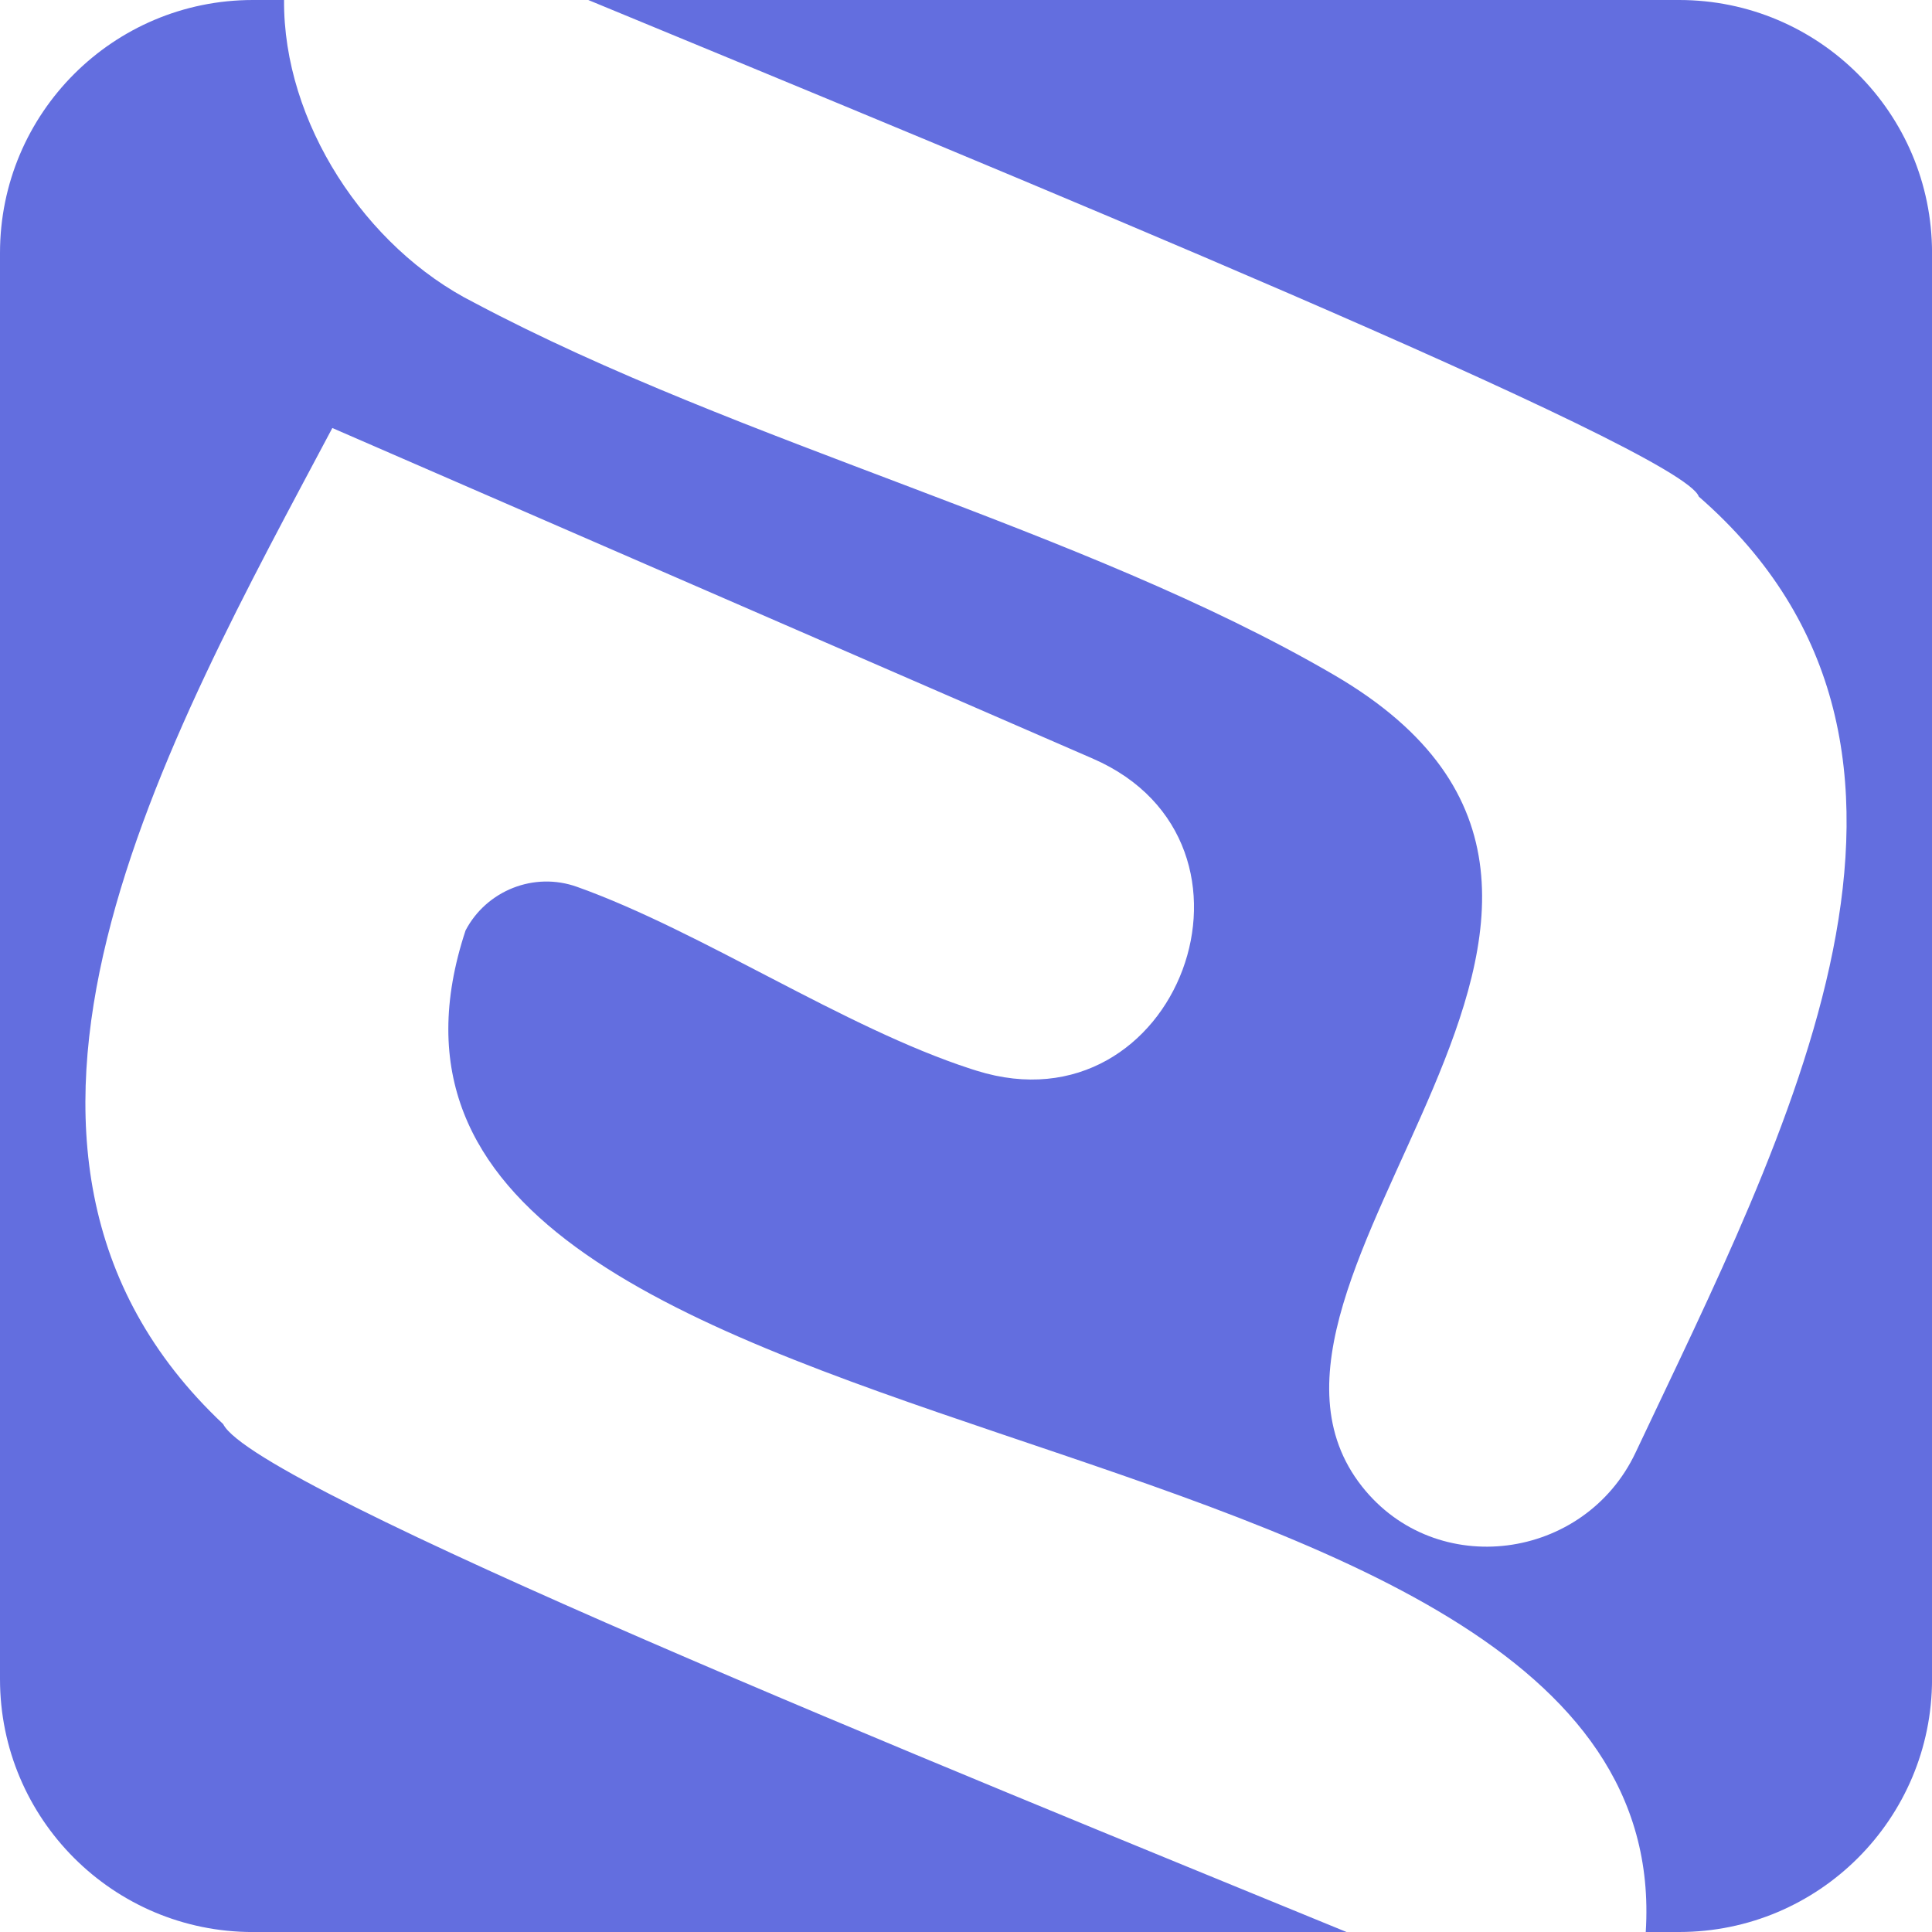 <svg xmlns="http://www.w3.org/2000/svg" viewBox="0 0 501 501"><path d="M435.42 0H152.55c104.03 43.01 284.01 116.79 287.97 128.77 75.66 65.95 22.54 165.39-16.38 247.89-13.25 28.08-51.71 33.18-70.94 8.82-42.71-54.1 94.29-151.21-7.22-210.43-65.39-38.15-153.35-59.55-223.11-96.62C94.72 64.21 73.41 31.67 73.66 0h-8.09C29.36 0 0 29.36 0 65.58v369.85c0 36.22 29.36 65.58 65.58 65.58H349.2C245.3 458.38 66.18 385.94 57.87 369.29c-75.66-71.2-14.07-178.42 28.31-258.3 0 0 121.31 52.74 197.2 85.73 50.11 21.79 22.01 97.26-30.13 80.93-.51-.16-1.03-.33-1.55-.49-32.93-10.72-69.73-35.63-101.99-47.16-11.24-4.06-23.58.97-28.98 11.27C72.13 388.36 435.97 355.24 426.77 501h8.66c36.22 0 65.58-29.36 65.58-65.58V65.58C501.01 29.36 471.65 0 435.43 0Z" fill="#636edf"></path></svg>
